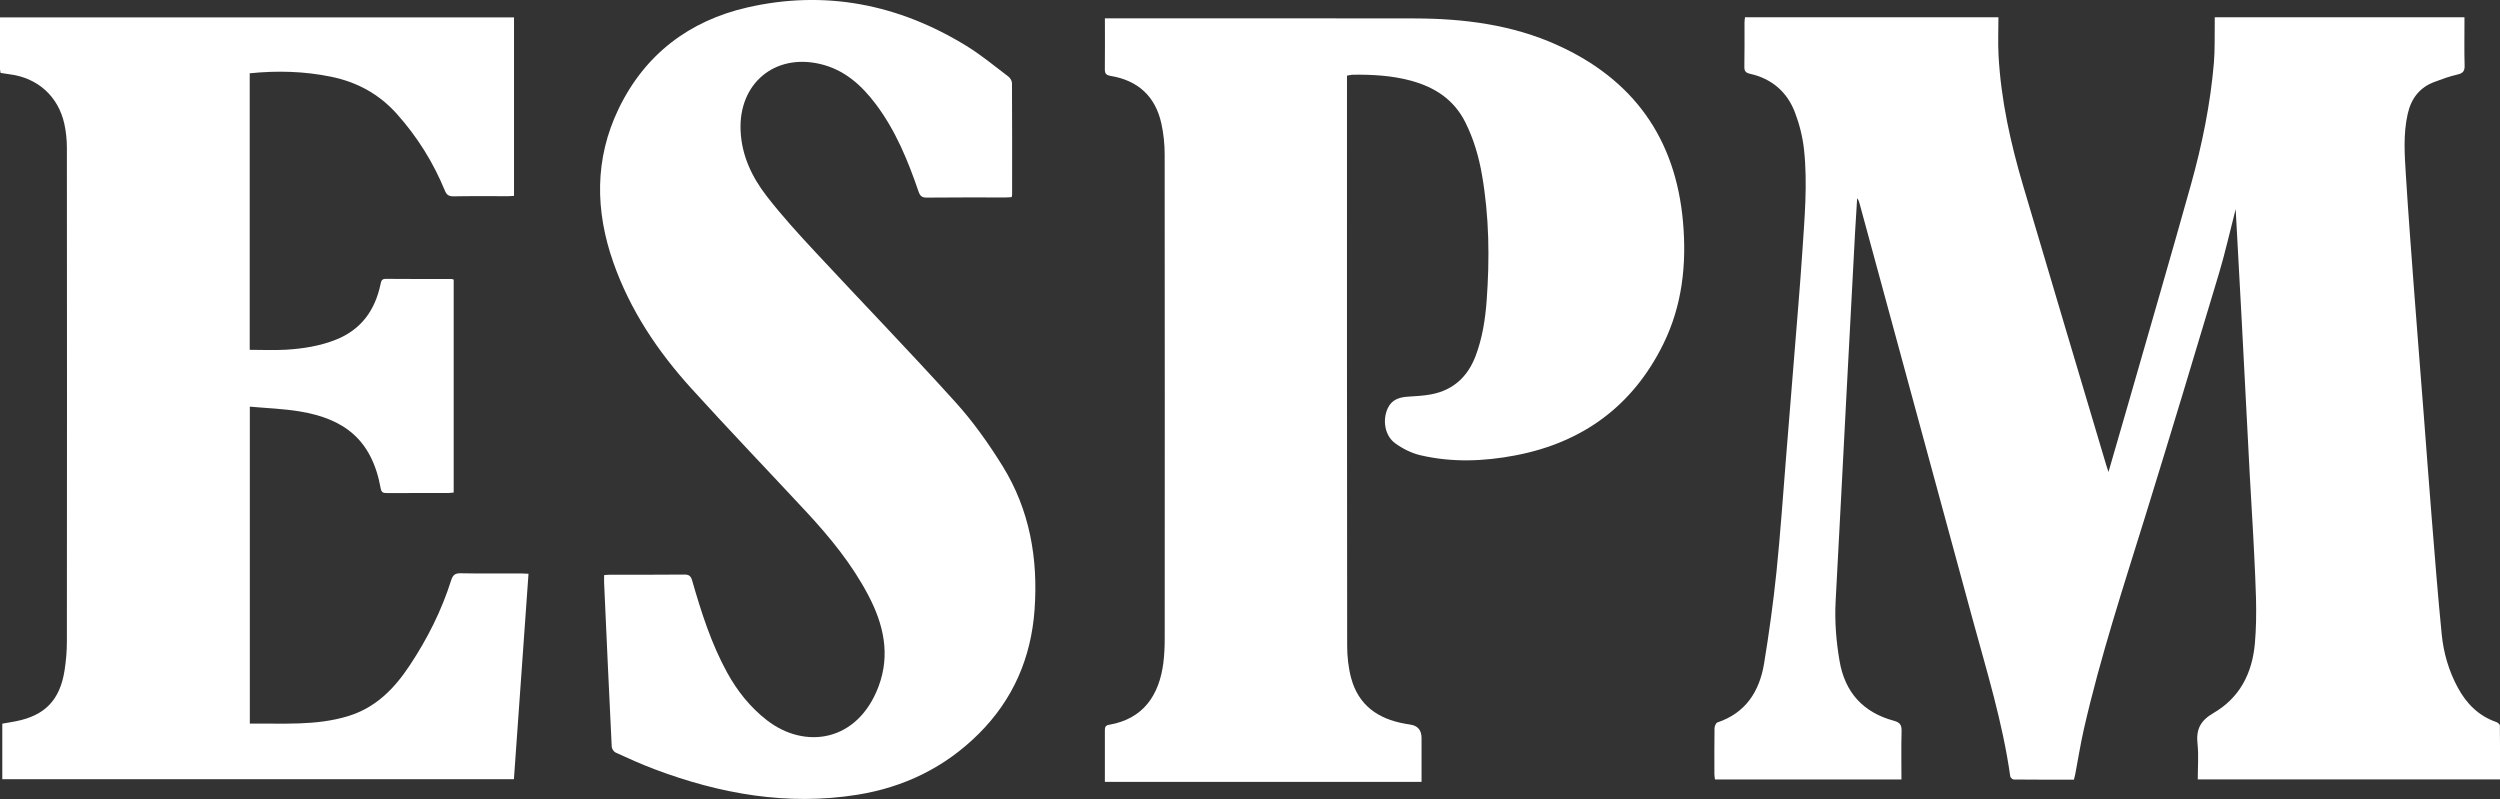 <svg width="97" height="31" viewBox="0 0 97 31" fill="none" xmlns="http://www.w3.org/2000/svg">
<rect x="0" y="0" width="97" height="31" fill="#333333" stroke="none"/>
<g clip-path="url(#clip0_149_284)">
<path d="M73.772 30.243H66.542C66.534 30.174 66.519 30.113 66.519 30.05C66.518 29.453 66.514 28.855 66.523 28.257C66.523 28.178 66.579 28.05 66.637 28.03C67.733 27.662 68.268 26.827 68.447 25.742C68.64 24.566 68.803 23.382 68.926 22.198C69.082 20.693 69.182 19.182 69.305 17.674C69.409 16.402 69.512 15.13 69.613 13.858C69.72 12.513 69.837 11.168 69.927 9.822C70.014 8.484 70.14 7.143 69.996 5.803C69.943 5.313 69.819 4.819 69.643 4.359C69.337 3.56 68.743 3.053 67.906 2.864C67.744 2.828 67.677 2.77 67.681 2.593C67.692 2.02 67.686 1.447 67.687 0.873C67.687 0.809 67.698 0.746 67.706 0.669H77.539C77.539 1.165 77.517 1.655 77.543 2.143C77.636 3.884 78.014 5.573 78.507 7.237C79.572 10.838 80.647 14.437 81.719 18.037C81.741 18.113 81.769 18.19 81.809 18.313C82.077 17.389 82.332 16.513 82.584 15.636C83.394 12.812 84.218 9.989 85.01 7.158C85.441 5.614 85.763 4.044 85.899 2.441C85.942 1.93 85.923 1.412 85.932 0.898C85.932 0.827 85.932 0.755 85.932 0.669H95.621V0.94C95.621 1.472 95.611 2.005 95.627 2.537C95.634 2.761 95.562 2.844 95.346 2.892C95.047 2.957 94.758 3.069 94.469 3.174C93.883 3.387 93.553 3.82 93.418 4.423C93.241 5.209 93.299 6.003 93.348 6.795C93.441 8.289 93.555 9.781 93.667 11.274C93.786 12.855 93.914 14.437 94.036 16.02C94.14 17.366 94.239 18.711 94.347 20.057C94.471 21.581 94.588 23.105 94.74 24.627C94.812 25.345 95.016 26.038 95.362 26.678C95.7 27.305 96.172 27.777 96.853 28.014C96.911 28.035 96.995 28.101 96.995 28.148C97.004 28.841 97.002 29.534 97.002 30.24H85.273C85.273 29.773 85.312 29.313 85.264 28.864C85.202 28.299 85.373 27.962 85.886 27.663C86.891 27.078 87.386 26.14 87.49 24.959C87.591 23.803 87.514 22.654 87.462 21.503C87.414 20.466 87.344 19.429 87.289 18.392C87.184 16.416 87.085 14.438 86.98 12.461C86.905 11.033 86.825 9.605 86.744 8.113C86.518 8.988 86.337 9.808 86.096 10.61C85.164 13.723 84.226 16.833 83.265 19.938C82.405 22.715 81.494 25.476 80.849 28.314C80.72 28.887 80.628 29.47 80.518 30.047C80.506 30.11 80.489 30.173 80.469 30.251C79.686 30.251 78.908 30.253 78.131 30.245C78.085 30.245 78.004 30.17 77.997 30.121C77.705 28.033 77.081 26.027 76.531 24.002C75.072 18.636 73.613 13.27 72.153 7.903C72.134 7.832 72.114 7.762 72.057 7.691C72.03 8.138 72 8.585 71.976 9.031C71.859 11.204 71.745 13.377 71.63 15.549C71.495 18.138 71.363 20.728 71.223 23.317C71.181 24.098 71.242 24.866 71.373 25.636C71.582 26.873 72.295 27.644 73.481 27.965C73.733 28.033 73.788 28.141 73.781 28.381C73.764 28.993 73.776 29.605 73.776 30.241L73.772 30.243Z" fill="white"/>
<path d="M42.869 0.712C43 0.712 43.088 0.712 43.177 0.712C47.078 0.712 50.978 0.707 54.879 0.715C56.788 0.719 58.667 0.954 60.428 1.751C63.366 3.08 65.016 5.36 65.301 8.617C65.446 10.26 65.27 11.86 64.535 13.351C63.348 15.758 61.399 17.172 58.798 17.669C57.572 17.903 56.332 17.95 55.107 17.662C54.764 17.581 54.42 17.408 54.133 17.199C53.727 16.903 53.632 16.297 53.846 15.838C54.001 15.507 54.288 15.413 54.623 15.391C54.93 15.37 55.239 15.358 55.541 15.299C56.392 15.133 56.952 14.614 57.258 13.8C57.516 13.112 57.628 12.393 57.682 11.667C57.802 10.03 57.782 8.397 57.499 6.774C57.376 6.071 57.178 5.392 56.857 4.75C56.413 3.858 55.664 3.379 54.739 3.129C54.005 2.931 53.254 2.89 52.498 2.899C52.428 2.899 52.356 2.92 52.263 2.935V3.212C52.263 10.49 52.26 17.769 52.27 25.047C52.27 25.468 52.316 25.903 52.424 26.307C52.708 27.367 53.471 27.893 54.504 28.078C54.576 28.09 54.647 28.103 54.72 28.114C55.011 28.157 55.156 28.332 55.156 28.636C55.156 29.111 55.156 29.586 55.156 30.061V30.337H42.869C42.869 30.18 42.869 30.034 42.869 29.889C42.869 29.373 42.869 28.857 42.869 28.342C42.869 28.226 42.883 28.146 43.029 28.122C44.36 27.897 44.98 26.971 45.139 25.716C45.178 25.401 45.191 25.08 45.191 24.762C45.194 18.508 45.195 12.252 45.189 5.998C45.189 5.592 45.147 5.178 45.059 4.783C44.824 3.727 44.144 3.12 43.092 2.945C42.915 2.915 42.865 2.852 42.868 2.68C42.876 2.035 42.87 1.391 42.87 0.712H42.869Z" fill="white"/>
<path d="M9.689 2.844V13.573C10.166 13.573 10.642 13.596 11.115 13.568C11.77 13.527 12.419 13.424 13.035 13.179C14.011 12.79 14.55 12.043 14.764 11.031C14.79 10.909 14.805 10.819 14.966 10.82C15.817 10.827 16.669 10.825 17.52 10.826C17.543 10.826 17.565 10.837 17.603 10.848V19.11C17.53 19.116 17.461 19.129 17.39 19.129C16.604 19.129 15.817 19.129 15.03 19.13C14.903 19.13 14.803 19.133 14.772 18.955C14.426 17.024 13.32 16.247 11.64 15.965C11.005 15.859 10.356 15.838 9.693 15.778V28.077C10.977 28.058 12.255 28.168 13.508 27.785C14.583 27.456 15.302 26.718 15.902 25.811C16.581 24.785 17.131 23.696 17.503 22.521C17.566 22.321 17.648 22.237 17.872 22.243C18.658 22.259 19.445 22.248 20.232 22.25C20.311 22.25 20.39 22.256 20.506 22.262C20.317 24.926 20.129 27.572 19.94 30.234H0.089V28.078C0.265 28.047 0.439 28.02 0.614 27.985C1.742 27.763 2.325 27.164 2.505 26.012C2.563 25.642 2.595 25.264 2.595 24.889C2.601 18.504 2.601 12.117 2.595 5.732C2.595 5.423 2.563 5.108 2.497 4.808C2.26 3.731 1.457 3.017 0.365 2.881C0.253 2.867 0.142 2.848 0.023 2.83C0.015 2.777 0 2.729 0 2.683C0 2.021 0 1.359 0 0.676H19.944V7.6C19.871 7.604 19.792 7.612 19.714 7.612C19.008 7.612 18.303 7.605 17.597 7.618C17.413 7.62 17.328 7.56 17.259 7.391C16.808 6.294 16.189 5.305 15.398 4.42C14.703 3.642 13.846 3.181 12.837 2.975C11.796 2.763 10.751 2.735 9.687 2.844H9.689Z" fill="white"/>
<path d="M23.438 22.315C23.521 22.308 23.593 22.299 23.663 22.299C24.628 22.299 25.593 22.303 26.558 22.293C26.738 22.292 26.807 22.356 26.856 22.525C27.21 23.759 27.599 24.982 28.222 26.112C28.613 26.819 29.109 27.441 29.748 27.939C31.231 29.093 33.278 28.793 34.089 26.632C34.553 25.394 34.282 24.218 33.688 23.092C33.055 21.889 32.204 20.849 31.287 19.861C29.8 18.262 28.289 16.686 26.822 15.069C25.522 13.634 24.45 12.039 23.8 10.19C23.091 8.178 23.066 6.167 24 4.226C25.02 2.106 26.75 0.802 29.001 0.288C32.017 -0.401 34.859 0.162 37.493 1.778C38.066 2.129 38.588 2.564 39.126 2.971C39.198 3.025 39.265 3.141 39.265 3.229C39.273 4.67 39.271 6.111 39.27 7.552C39.27 7.575 39.261 7.598 39.251 7.65C39.178 7.654 39.1 7.661 39.022 7.661C38 7.661 36.978 7.656 35.957 7.667C35.767 7.668 35.697 7.603 35.638 7.428C35.227 6.226 34.747 5.056 33.976 4.034C33.419 3.296 32.755 2.703 31.827 2.484C30.055 2.065 28.652 3.242 28.735 5.075C28.778 6.04 29.177 6.872 29.746 7.608C30.328 8.36 30.972 9.067 31.62 9.763C33.433 11.714 35.286 13.629 37.073 15.605C37.757 16.362 38.36 17.211 38.899 18.082C39.953 19.781 40.283 21.674 40.141 23.658C40.008 25.528 39.306 27.141 37.983 28.463C36.666 29.777 35.074 30.548 33.253 30.838C30.539 31.269 27.93 30.802 25.388 29.843C24.88 29.652 24.385 29.427 23.89 29.201C23.817 29.169 23.739 29.054 23.735 28.973C23.631 26.858 23.535 24.742 23.44 22.625C23.436 22.528 23.44 22.431 23.44 22.315H23.438Z" fill="white"/>
</g>
<defs>
<clipPath id="clip0_149_284">
<rect width="97" height="31" fill="white"/>
</clipPath>
</defs>
</svg>
